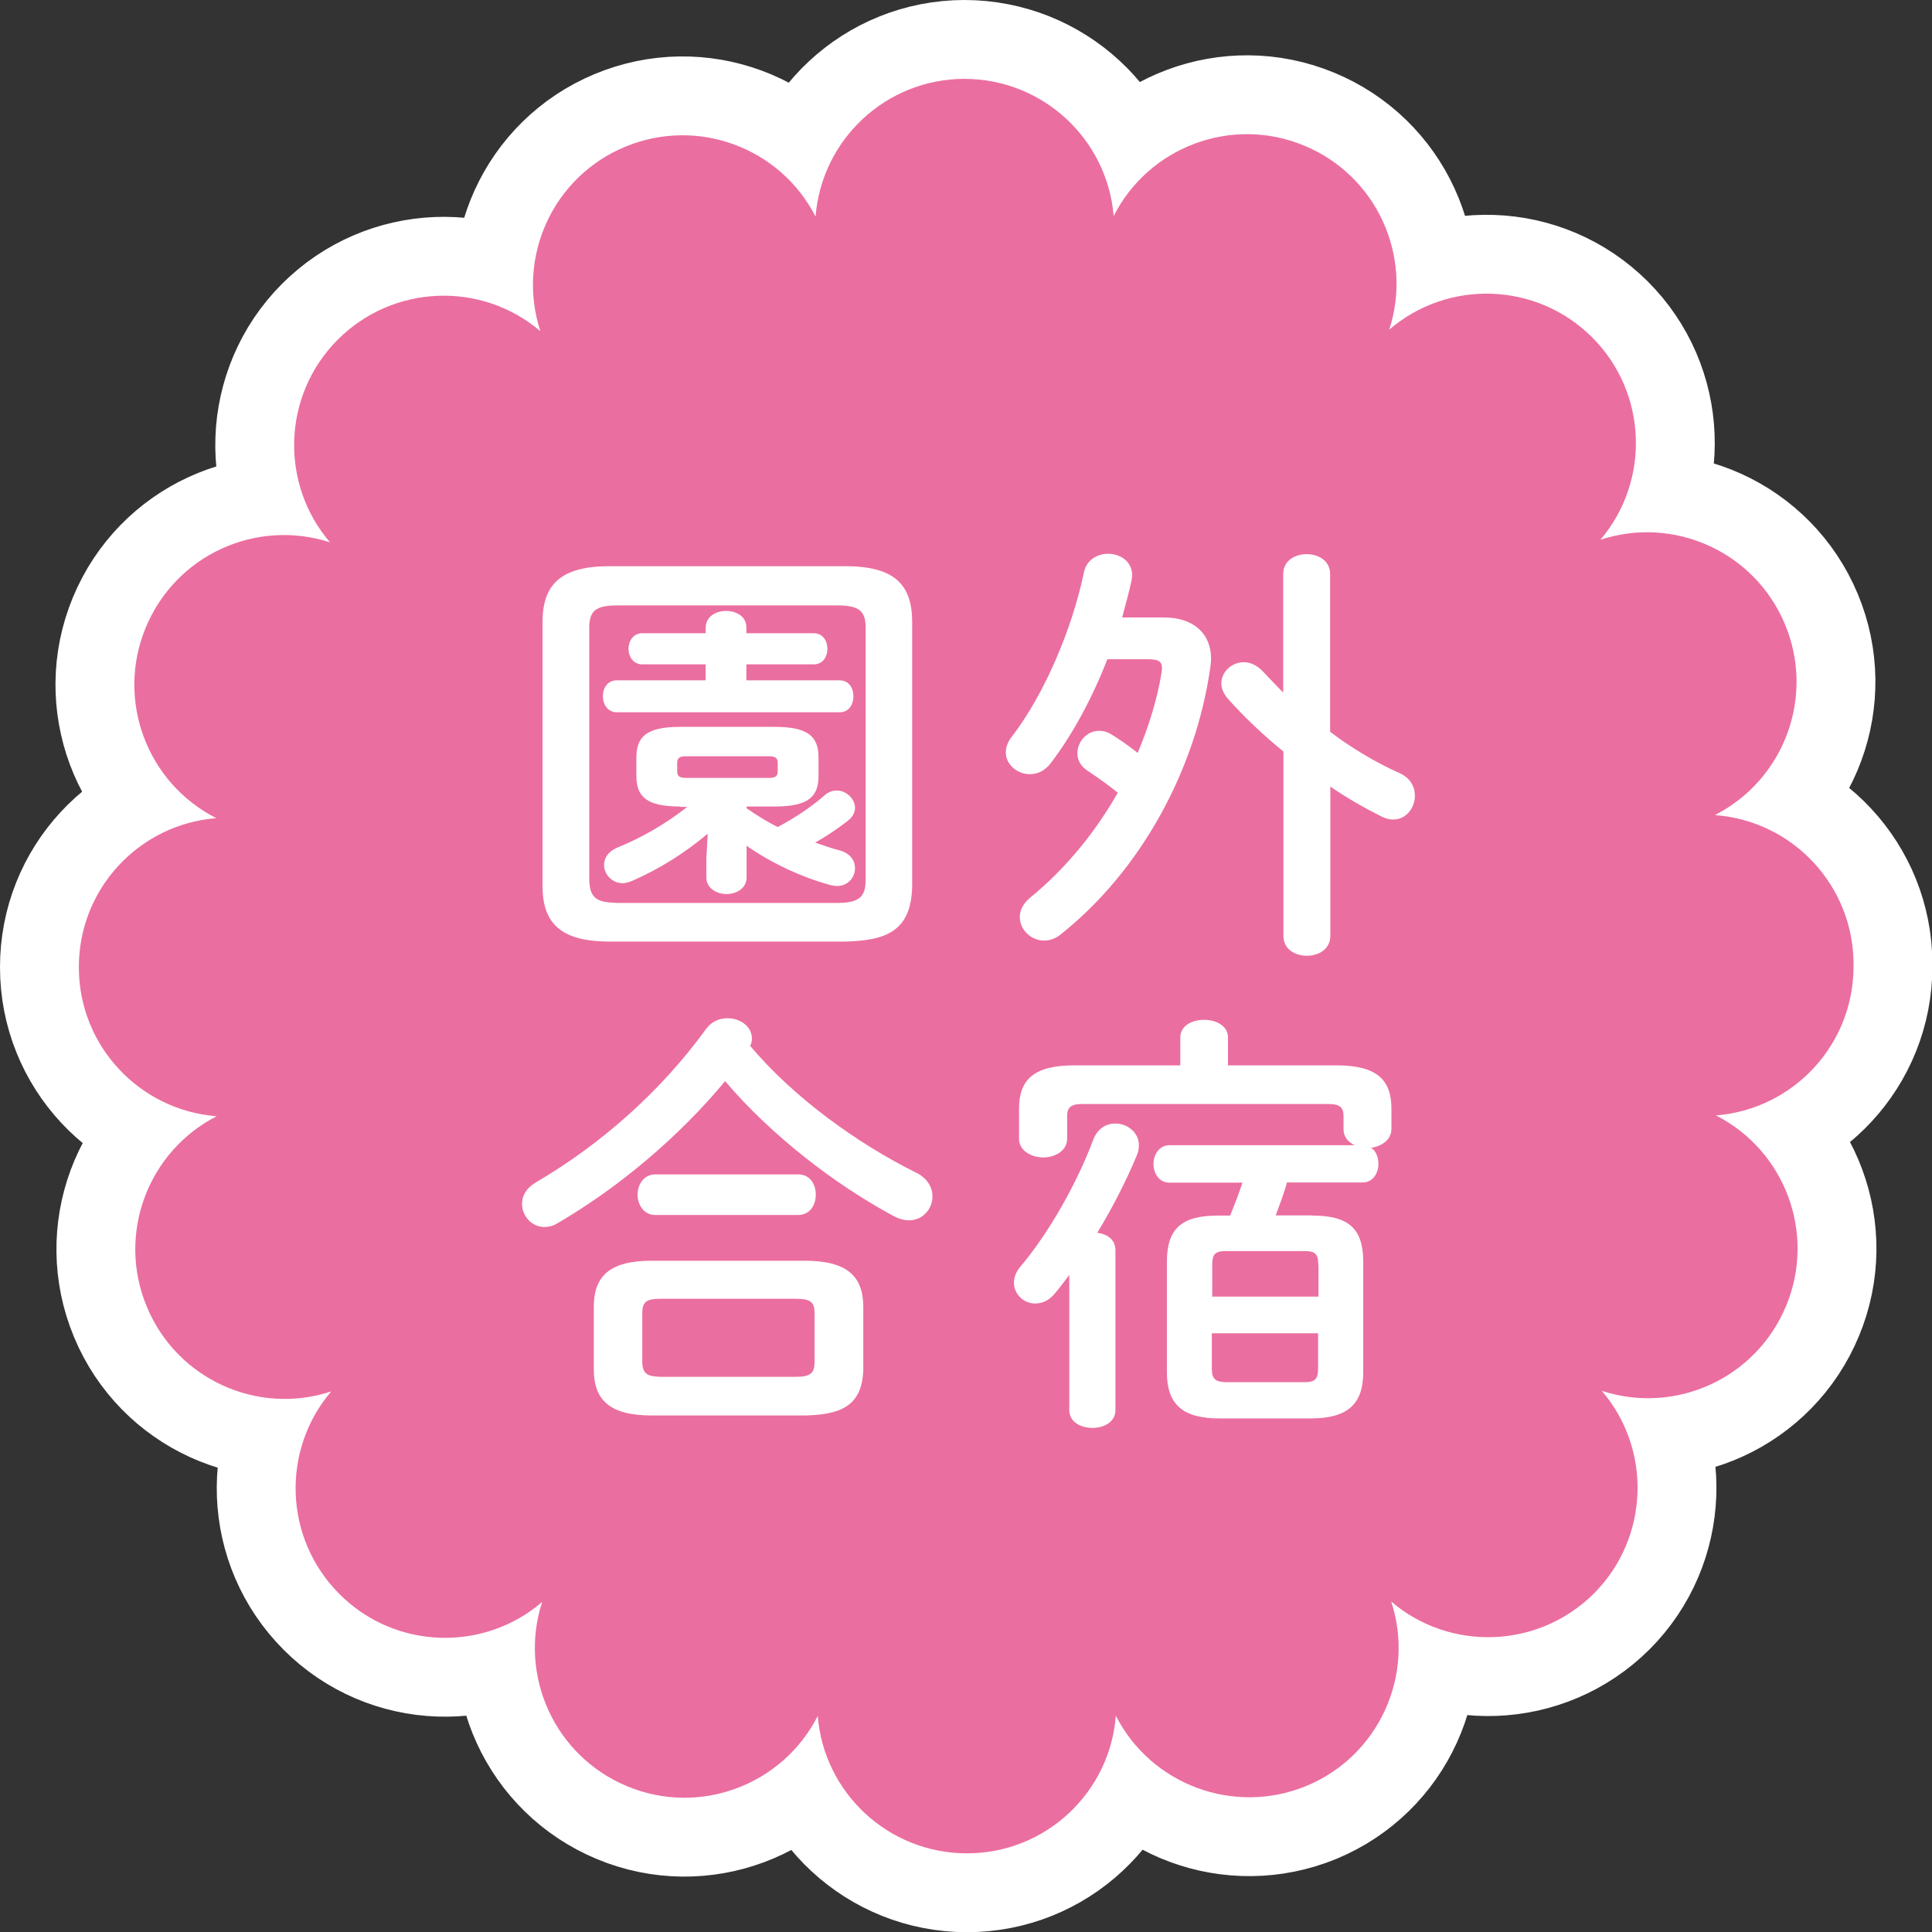 <?xml version="1.0" encoding="UTF-8"?>
<svg id="_レイヤー_2" data-name="レイヤー_2" xmlns="http://www.w3.org/2000/svg" viewBox="0 0 98 98">
  <rect x="0" y="0" width="98" height="98" fill="#333333" stroke="none"/>
  <defs>
    <style>
      .cls-1 {
        fill: #eb6ea0;
      }

      .cls-2 {
        fill: #fff;
      }

      .cls-3 {
        fill: none;
        stroke: #fff;
        stroke-linecap: round;
        stroke-linejoin: round;
        stroke-width: 8px;
      }
    </style>
  </defs>
  <g id="text">
    <g>
      <g>
        <path class="cls-3" d="M87.01,41.33c3.49-1.79,5.07-5.99,3.53-9.67-1.54-3.68-5.64-5.51-9.36-4.28,2.54-2.99,2.39-7.47-.43-10.28-2.83-2.81-7.31-2.93-10.28-.38,1.21-3.73-.64-7.82-4.33-9.34-3.68-1.52-7.88.08-9.65,3.58-.32-3.9-3.59-6.96-7.58-6.96-3.98.01-7.24,3.09-7.54,6.99-1.78-3.49-5.98-5.08-9.67-3.54-3.68,1.53-5.51,5.63-4.29,9.35-2.98-2.54-7.46-2.39-10.28.43-2.81,2.82-2.94,7.31-.39,10.28-3.74-1.21-7.82.63-9.35,4.33-1.52,3.68.07,7.88,3.58,9.66-3.91.31-6.98,3.58-6.97,7.57,0,3.98,3.08,7.25,6.99,7.55-3.49,1.79-5.08,5.98-3.54,9.67,1.53,3.68,5.63,5.52,9.35,4.29-2.54,2.98-2.4,7.46.42,10.28,2.82,2.82,7.31,2.95,10.28.4-1.21,3.73.63,7.82,4.32,9.35,3.68,1.53,7.88-.07,9.66-3.57.31,3.9,3.58,6.97,7.57,6.97s7.25-3.08,7.55-6.98c1.78,3.49,5.98,5.08,9.67,3.56,3.68-1.53,5.52-5.62,4.3-9.35,2.98,2.54,7.46,2.4,10.28-.41h0c2.81-2.82,2.95-7.31.4-10.28,3.73,1.22,7.82-.62,9.35-4.31,1.53-3.68-.06-7.88-3.56-9.66,3.91-.31,6.98-3.57,6.98-7.56v-.13c-.01-3.98-3.09-7.24-6.99-7.54Z"/>
        <path class="cls-1" d="M87.01,41.33c3.49-1.79,5.07-5.99,3.53-9.67-1.54-3.68-5.64-5.51-9.36-4.28,2.54-2.99,2.39-7.47-.43-10.28-2.83-2.81-7.31-2.93-10.28-.38,1.21-3.73-.64-7.82-4.33-9.34-3.68-1.52-7.88.08-9.65,3.58-.32-3.9-3.59-6.96-7.58-6.96-3.98.01-7.24,3.09-7.54,6.99-1.78-3.49-5.98-5.08-9.67-3.54-3.68,1.53-5.51,5.63-4.29,9.35-2.98-2.54-7.46-2.39-10.28.43-2.81,2.82-2.94,7.31-.39,10.28-3.74-1.21-7.82.63-9.35,4.33-1.52,3.68.07,7.88,3.58,9.66-3.91.31-6.98,3.58-6.97,7.57,0,3.98,3.08,7.25,6.99,7.55-3.49,1.79-5.08,5.98-3.54,9.67,1.53,3.68,5.63,5.52,9.35,4.29-2.54,2.98-2.4,7.46.42,10.28,2.82,2.82,7.31,2.95,10.28.4-1.21,3.73.63,7.82,4.32,9.35,3.68,1.53,7.88-.07,9.66-3.57.31,3.9,3.58,6.97,7.57,6.97s7.25-3.08,7.55-6.98c1.78,3.49,5.98,5.08,9.67,3.56,3.68-1.53,5.52-5.62,4.3-9.35,2.98,2.54,7.46,2.4,10.28-.41h0c2.81-2.82,2.95-7.31.4-10.28,3.73,1.22,7.82-.62,9.35-4.31,1.53-3.68-.06-7.88-3.56-9.66,3.91-.31,6.98-3.57,6.98-7.56v-.13c-.01-3.98-3.09-7.24-6.99-7.54Z"/>
      </g>
      <g>
        <path class="cls-2" d="M30.91,47.76c-2.49,0-3.39-.95-3.39-2.82v-13.38c0-1.89.9-2.84,3.39-2.84h11.97c2.51,0,3.39.95,3.39,2.84v13.38c-.04,2.29-1.32,2.77-3.39,2.82h-11.97ZM42.48,45.8c1.1,0,1.43-.31,1.43-1.17v-12.78c0-.86-.33-1.14-1.43-1.14h-11.18c-1.1,0-1.41.29-1.41,1.14v12.78c.02,1.01.48,1.14,1.41,1.17h11.18ZM35.8,31.83c0-.57.53-.84,1.03-.84s1.03.26,1.03.84v.29h3.41c.48,0,.7.4.7.79s-.22.79-.7.79h-3.41v.81h4.73c.48,0,.7.4.7.81,0,.4-.22.81-.7.81h-11.31c-.46,0-.7-.42-.7-.81,0-.42.24-.81.7-.81h4.51v-.81h-3.21c-.46,0-.7-.4-.7-.79s.24-.79.7-.79h3.21v-.29ZM34.5,40.91c-1.72,0-2.22-.51-2.22-1.56v-.92c0-1.06.51-1.56,2.22-1.56h4.8c1.72,0,2.22.51,2.22,1.56v.92c0,1.06-.51,1.56-2.22,1.56h-1.43v.09c.51.35,1.03.68,1.58.95.9-.48,1.72-1.03,2.38-1.61.2-.18.42-.24.62-.24.48,0,.92.42.92.88,0,.22-.11.46-.37.66-.48.37-1.06.77-1.65,1.1.42.15.84.29,1.25.4.55.15.77.53.77.9,0,.46-.35.9-.9.9-.11,0-.22-.02-.33-.04-1.52-.42-3.01-1.12-4.27-2v1.61c0,.55-.51.84-1.01.84s-1.03-.29-1.03-.84v-.97l.07-1.25c-1.21,1.01-2.44,1.78-3.85,2.4-.18.07-.33.11-.46.11-.55,0-.95-.46-.95-.92,0-.35.2-.68.66-.88,1.25-.51,2.44-1.19,3.56-2.07h-.35ZM38.99,39.46c.35,0,.46-.09.46-.35v-.4c0-.26-.11-.35-.46-.35h-4.18c-.35,0-.46.09-.46.35v.4c0,.26.11.35.46.35h4.18Z"/>
        <path class="cls-2" d="M59.03,31.32c1.54,0,2.4.84,2.4,2.09,0,.15-.02.31-.04.46-.73,5.15-3.5,10.28-7.59,13.53-.26.22-.57.31-.84.31-.66,0-1.23-.55-1.23-1.19,0-.33.15-.68.53-.99,1.8-1.47,3.3-3.32,4.44-5.32-.57-.46-1.08-.81-1.54-1.12-.37-.24-.51-.57-.51-.88,0-.59.48-1.14,1.1-1.14.2,0,.37.04.57.15.44.26.9.59,1.39.97.57-1.36.99-2.73,1.21-4.07.09-.55-.09-.68-.7-.68h-2.05c-.77,1.98-1.78,3.85-2.88,5.28-.31.4-.68.55-1.06.55-.62,0-1.21-.48-1.21-1.1,0-.26.09-.53.31-.81,1.61-2.09,3.04-5.39,3.65-8.32.13-.64.68-.95,1.23-.95.68,0,1.36.48,1.19,1.34-.13.62-.31,1.25-.48,1.89h2.11ZM67.48,37.13c1.12.84,2.33,1.56,3.52,2.09.53.24.77.68.77,1.14,0,.62-.44,1.21-1.1,1.21-.18,0-.37-.04-.59-.15-.84-.42-1.72-.92-2.6-1.52v7.57c0,.68-.59,1.01-1.19,1.01s-1.19-.33-1.19-1.01v-9.35c-1.03-.84-2-1.76-2.82-2.68-.22-.26-.33-.53-.33-.77,0-.59.53-1.08,1.14-1.08.33,0,.68.15,1.01.51.31.33.64.68.99,1.03v-6.01c0-.68.59-1.01,1.19-1.01s1.19.33,1.19,1.01v8.01Z"/>
        <path class="cls-2" d="M46.51,59.5c.55.29.79.75.79,1.19,0,.62-.48,1.21-1.19,1.21-.24,0-.51-.07-.79-.22-2.99-1.61-6.2-4.09-8.54-6.84-2.29,2.77-5.37,5.39-8.52,7.22-.22.13-.44.18-.64.18-.64,0-1.14-.55-1.14-1.17,0-.4.2-.79.68-1.08,3.39-1.98,6.42-4.71,8.65-7.79.29-.4.7-.55,1.1-.55.64,0,1.23.42,1.23,1.03,0,.13-.02.24-.09.37,2.16,2.57,5.35,4.91,8.45,6.45ZM33.07,71.8c-2.13,0-2.95-.77-2.95-2.35v-3.15c0-1.58.81-2.35,2.95-2.35h7.75c2.13,0,2.97.77,2.97,2.35v3.15c-.04,1.94-1.25,2.31-2.97,2.35h-7.75ZM33.24,61.63c-.59,0-.9-.53-.9-1.03s.31-1.03.9-1.03h7.24c.62,0,.9.51.9,1.03s-.29,1.03-.9,1.03h-7.24ZM40.35,69.84c.79,0,.97-.2.97-.77v-2.44c0-.57-.18-.75-.97-.75h-6.82c-.79,0-.95.18-.95.75v2.44c0,.68.33.75.95.77h6.82Z"/>
        <path class="cls-2" d="M54.24,64.67c-.24.31-.46.62-.7.9-.31.4-.68.55-1.03.55-.57,0-1.08-.46-1.08-1.06,0-.26.11-.55.33-.81,1.41-1.67,2.84-4.16,3.7-6.45.22-.57.66-.81,1.12-.81.59,0,1.19.44,1.19,1.1,0,.15-.02.31-.09.48-.53,1.28-1.23,2.66-2.02,3.96.51.07.92.35.92.88v8.12c0,.59-.57.9-1.17.9s-1.17-.31-1.17-.9v-6.86ZM66.58,61.66c1.85,0,2.57.68,2.57,2.35v5.59c0,1.67-.84,2.35-2.68,2.35h-4.6c-1.85,0-2.68-.68-2.68-2.35v-5.59c0-1.67.73-2.35,2.57-2.35h.64c.22-.55.44-1.1.62-1.67h-3.7c-.53,0-.81-.48-.81-.95s.29-.95.81-.95h9.4c-.33-.15-.57-.42-.57-.81v-.66c0-.44-.18-.62-.77-.62h-12.48c-.59,0-.77.18-.77.62v1.14c0,.62-.62.95-1.21.95s-1.23-.33-1.23-.95v-1.52c0-1.47.75-2.2,2.79-2.2h5.39v-1.41c0-.62.62-.9,1.21-.9s1.21.29,1.21.9v1.41h5.5c2.05,0,2.79.73,2.79,2.2v1.03c0,.55-.51.88-1.03.95.24.15.37.48.37.81,0,.46-.26.95-.81.95h-3.83c-.15.57-.37,1.12-.57,1.67h1.87ZM66.87,64.16c0-.55-.15-.7-.7-.7h-3.98c-.55,0-.7.15-.7.7v1.61h5.39v-1.61ZM66.16,70.11c.55,0,.7-.15.7-.7v-1.78h-5.39v1.78c0,.55.18.68.7.7h3.98Z"/>
      </g>
    </g>
  </g>
</svg>